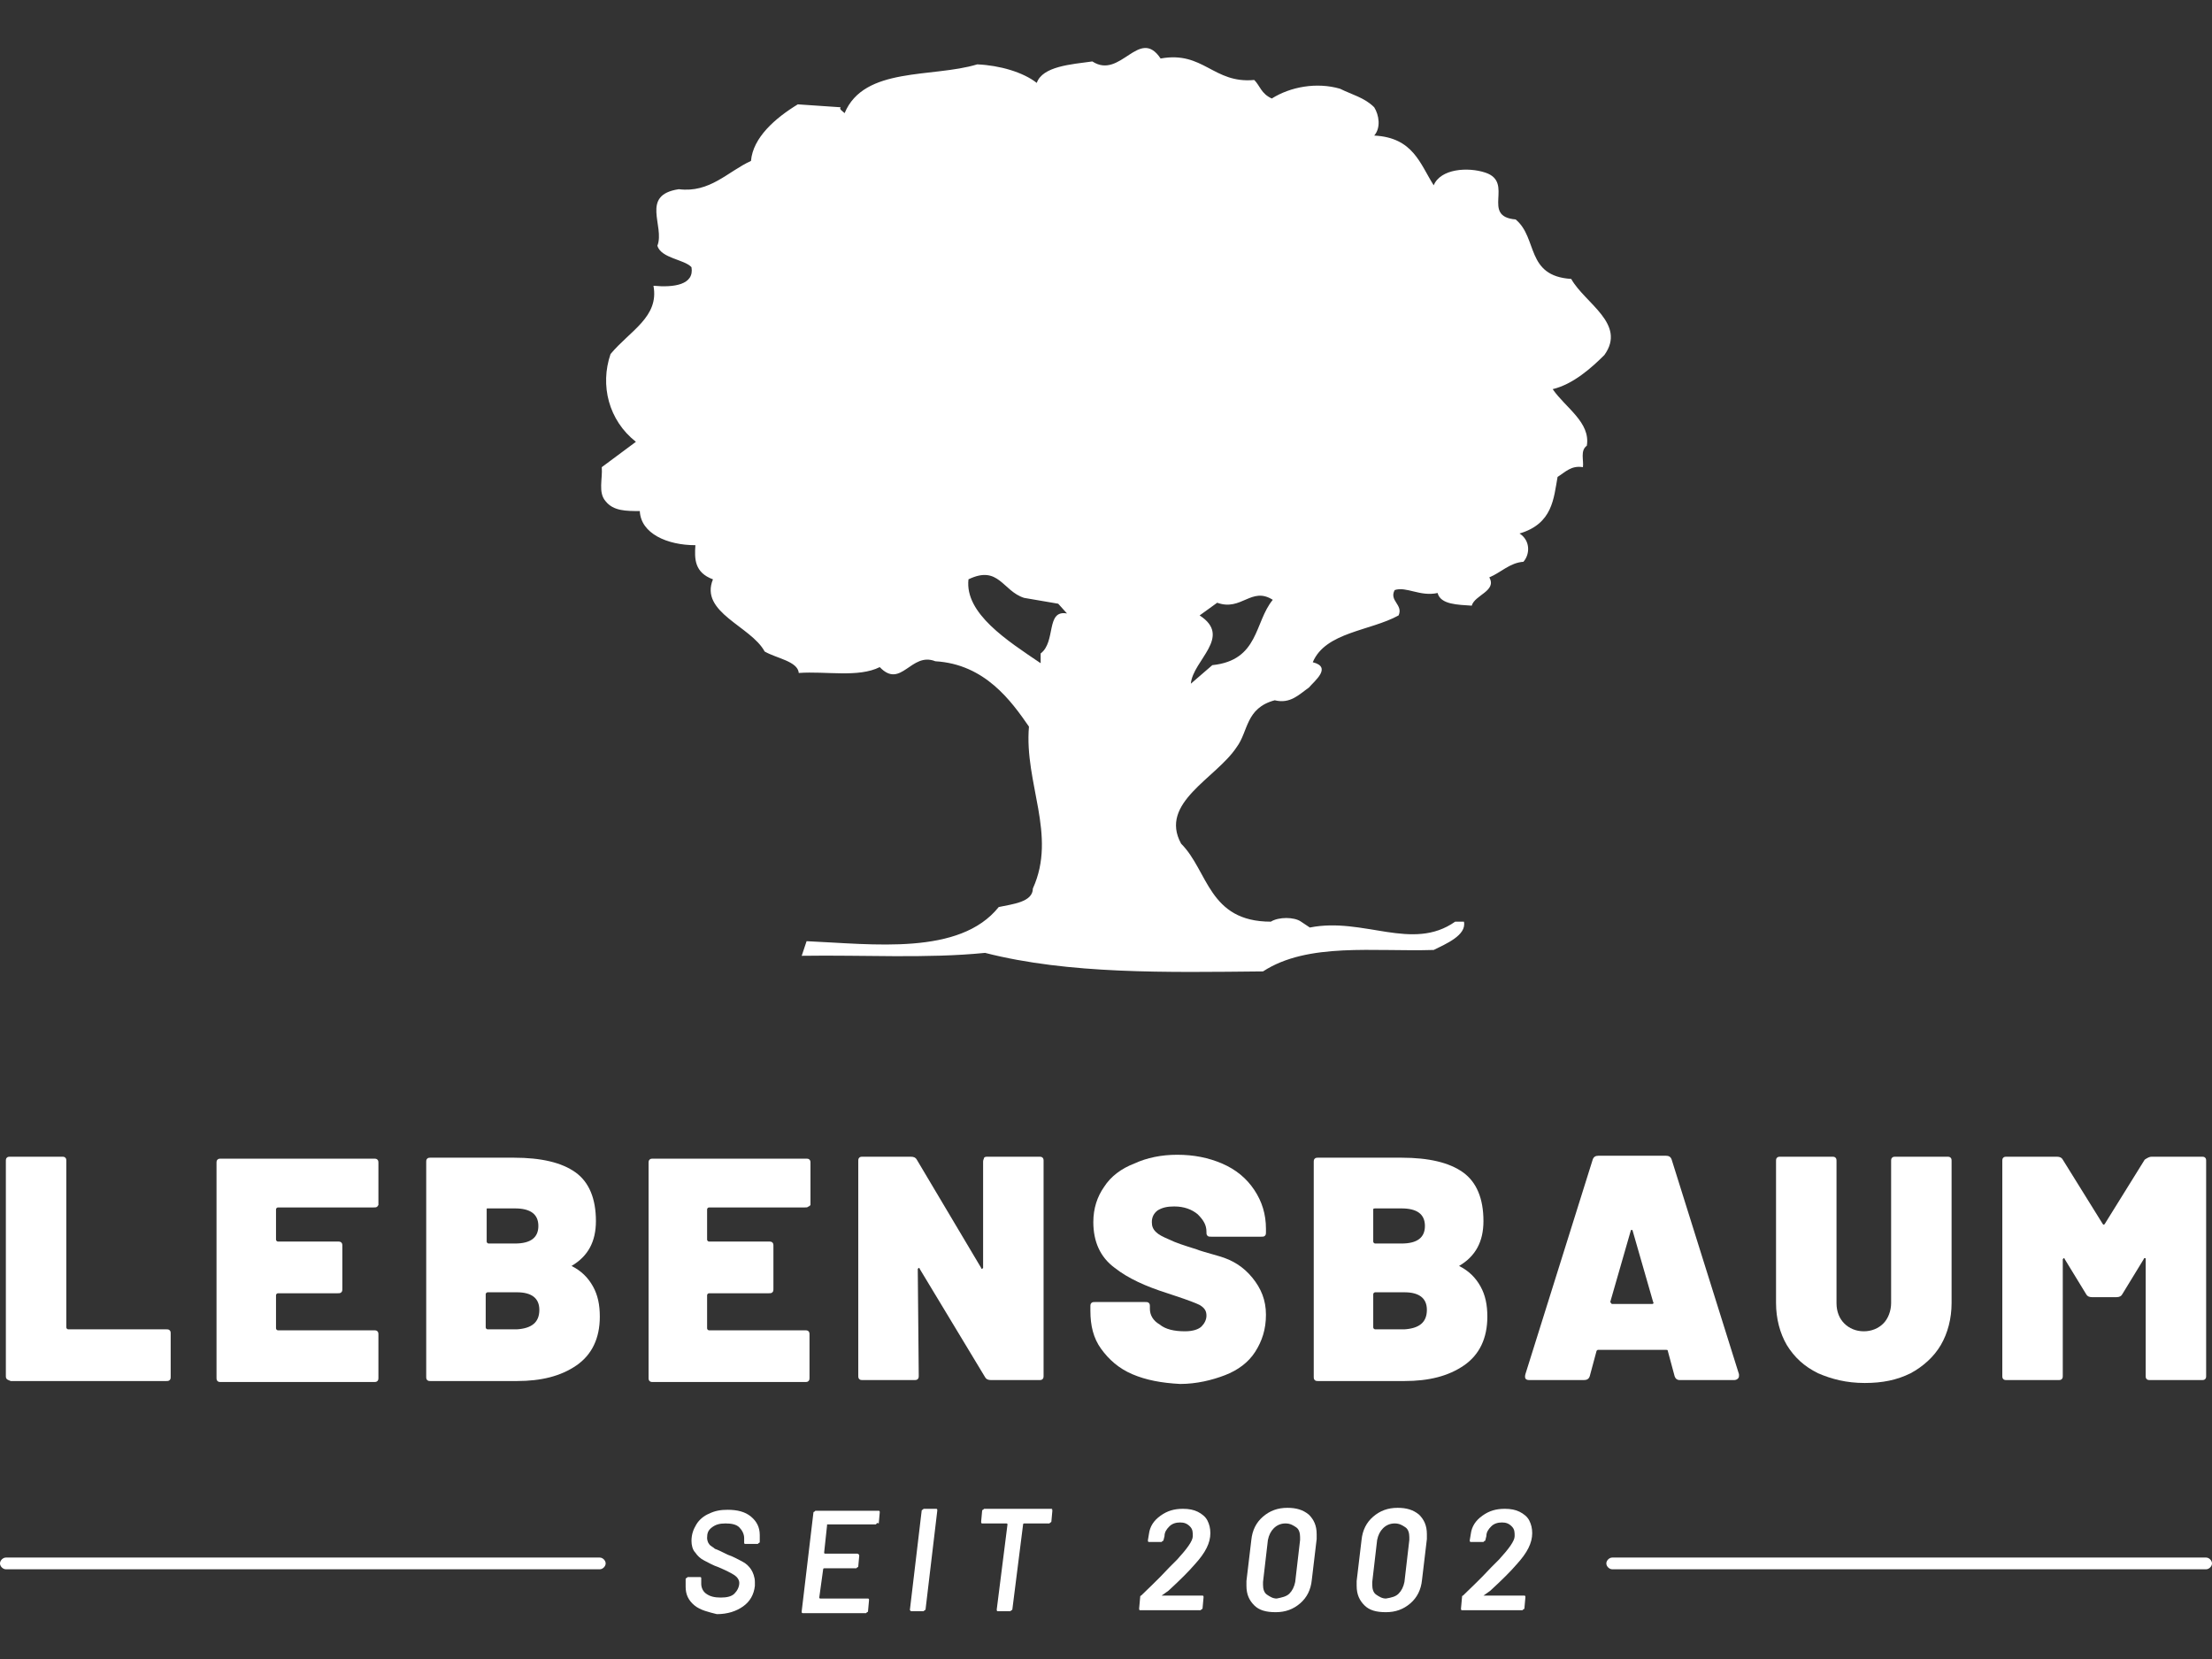 <?xml version="1.0" encoding="utf-8"?>
<!-- Generator: Adobe Illustrator 26.4.0, SVG Export Plug-In . SVG Version: 6.00 Build 0)  -->
<svg version="1.1" id="Ebene_1" xmlns="http://www.w3.org/2000/svg" xmlns:xlink="http://www.w3.org/1999/xlink" x="0px" y="0px"
	 viewBox="0 0 226.8 170.1" style="enable-background:new 0 0 226.8 170.1;" xml:space="preserve">
<rect x="0" y="0" width="226.8" height="170.1" fill="#333333" stroke="none"/>
<style type="text/css">
	.st0{fill:#FFFFFF;}
</style>
<g>
	<g>
		<g>
			<path class="st0" d="M161.1,28.6c-4.7-0.3-3.4-4.2-5.7-6.1c-3.6-0.3-0.1-3.8-3.1-4.8c-1.8-0.6-4.6-0.4-5.3,1.3
				c-1.4-2.2-2.1-4.9-6.1-5.1c0.7-0.8,0.5-2.1,0-2.9c-1-1-2.3-1.3-3.5-1.9c-2.4-0.7-5.1-0.2-7,1c-1.1-0.5-1.2-1.3-1.8-1.9
				c-4.2,0.4-5.2-3-9.6-2.2c-2.2-3.3-4.1,2.2-7,0.3c-2.2,0.3-5.1,0.5-5.7,2.2c-1.4-1.1-3.8-1.8-6.1-1.9c-4.6,1.4-11.6,0.2-13.6,5
				c-0.2-0.2-0.6-0.4-0.4-0.6l-4.4-0.3c-2.3,1.4-4.6,3.4-4.8,5.8c-2.4,1.1-4.2,3.3-7.4,2.9c-4,0.6-1.4,3.8-2.2,5.8
				c0.4,1.3,2.8,1.4,3.5,2.2c0.3,1.8-1.8,2.1-3.9,1.9c0.6,3.2-2.4,4.6-4.4,7c-1.1,3.2-0.2,6.8,2.6,9l-3.5,2.6
				c0.1,1.2-0.4,2.6,0.4,3.5c0.8,1,2.1,1,3.5,1c0.1,2.3,2.8,3.5,5.7,3.5c-0.1,1.4-0.1,2.8,1.8,3.5c-1.4,3.4,3.9,4.8,5.3,7.4
				c1.2,0.7,3.4,1,3.5,2.2c2.8-0.2,6.1,0.5,8.3-0.6c2.2,2.3,3.2-1.6,5.7-0.6c5.1,0.3,7.8,4.1,9.6,6.7c-0.5,5.8,2.9,11.1,0.4,16.6
				c0,1.4-2.1,1.6-3.5,1.9c-4,5-12.9,3.8-19.7,3.5L82.2,98c6.3-0.1,12.8,0.3,18.8-0.3c8.6,2.2,18.6,2,28.5,1.9
				c4.6-3,11.4-2,17.5-2.2c1.2-0.6,3.4-1.5,3.1-2.9h-0.9c-4.4,3.1-9.4-0.5-14.9,0.6l-0.9-0.6c-0.7-0.5-2.3-0.5-3.1,0
				c-6.4,0-6.4-5.2-9.2-8c-2.3-4.2,3.6-6.7,5.7-9.9c1.2-1.6,0.9-4,3.9-4.8c1.6,0.4,2.5-0.6,3.5-1.3c0.6-0.7,2.4-2.1,0.4-2.6
				c1.3-3.1,5.9-3.2,8.8-4.8c0.5-1.1-1-1.5-0.4-2.6c1.2-0.4,2.6,0.7,4.4,0.3c0.3,1.2,2.1,1.2,3.5,1.3c0.3-1.1,2.6-1.5,1.8-2.9
				c1.2-0.5,2.1-1.5,3.5-1.6c0.7-0.8,0.7-2.2-0.4-2.9c3.4-1,3.5-3.6,3.9-5.8c0.8-0.5,1.4-1.2,2.6-1c0.1-0.7-0.3-1.7,0.4-2.2
				c0.4-2.4-2.2-3.9-3.5-5.8c2.1-0.5,4-2.2,5.3-3.5C166.8,33.2,162.5,31.1,161.1,28.6z M106.7,67v1c-3.4-2.3-7.8-5.1-7.4-8.6
				c3.1-1.5,3.5,1.2,5.7,1.9l3.5,0.6l0.9,1C107.2,62.5,108.3,65.8,106.7,67z M124.3,68.2l-2.2,1.9c0.2-2.4,4.3-4.8,0.9-7l1.8-1.3
				c2.5,0.9,3.5-1.7,5.7-0.3C128.6,63.8,129.1,67.7,124.3,68.2z"/>
		</g>
	</g>
	<g>
		<g>
			<path class="st0" d="M0.7,141.4c-0.1-0.1-0.1-0.2-0.1-0.4v-21.9c0-0.2,0-0.3,0.1-0.4s0.2-0.1,0.4-0.1h5.2c0.2,0,0.3,0,0.4,0.1
				s0.1,0.2,0.1,0.4v17c0,0.1,0.1,0.2,0.2,0.2h10c0.2,0,0.3,0,0.4,0.1s0.1,0.2,0.1,0.4v4.3c0,0.2,0,0.3-0.1,0.4s-0.2,0.1-0.4,0.1
				H1.1C0.9,141.5,0.8,141.5,0.7,141.4z"/>
		</g>
		<g>
			<path class="st0" d="M38.7,123.7c-0.1,0.1-0.2,0.1-0.4,0.1h-9.8c-0.1,0-0.2,0.1-0.2,0.2v3.1c0,0.1,0.1,0.2,0.2,0.2h6.1
				c0.2,0,0.3,0,0.4,0.1c0.1,0.1,0.1,0.2,0.1,0.4v4.3c0,0.2,0,0.3-0.1,0.4c-0.1,0.1-0.2,0.1-0.4,0.1h-6.1c-0.1,0-0.2,0.1-0.2,0.2
				v3.4c0,0.1,0.1,0.2,0.2,0.2h9.8c0.2,0,0.3,0,0.4,0.1c0.1,0.1,0.1,0.2,0.1,0.4v4.3c0,0.2,0,0.3-0.1,0.4c-0.1,0.1-0.2,0.1-0.4,0.1
				H22.7c-0.2,0-0.3,0-0.4-0.1s-0.1-0.2-0.1-0.4v-21.9c0-0.2,0-0.3,0.1-0.4s0.2-0.1,0.4-0.1h15.6c0.2,0,0.3,0,0.4,0.1
				c0.1,0.1,0.1,0.2,0.1,0.4v4.3C38.8,123.5,38.7,123.7,38.7,123.7z"/>
		</g>
		<g>
			<path class="st0" d="M58.6,129.8c1,0.5,1.7,1.2,2.2,2.1c0.5,0.9,0.7,1.9,0.7,3.1c0,2.2-0.8,3.9-2.4,5c-1.6,1.1-3.6,1.6-6.1,1.6
				h-8.8c-0.2,0-0.3,0-0.4-0.1c-0.1-0.1-0.1-0.2-0.1-0.4v-21.9c0-0.2,0-0.3,0.1-0.4s0.2-0.1,0.4-0.1h8.5c2.8,0,4.9,0.5,6.3,1.5
				c1.4,1,2.1,2.7,2.1,5C61.1,127.3,60.3,128.8,58.6,129.8C58.5,129.7,58.5,129.7,58.6,129.8z M49.9,124v3.3c0,0.1,0.1,0.2,0.2,0.2
				h2.7c1.6,0,2.4-0.6,2.4-1.8c0-1.2-0.8-1.8-2.4-1.8H50C49.9,123.9,49.9,123.9,49.9,124z M55.3,134.3c0-1.2-0.8-1.8-2.3-1.8h-3
				c-0.1,0-0.2,0.1-0.2,0.2v3.4c0,0.1,0.1,0.2,0.2,0.2h3C54.5,136.2,55.3,135.6,55.3,134.3z"/>
		</g>
		<g>
			<path class="st0" d="M82.9,123.7c-0.1,0.1-0.2,0.1-0.4,0.1h-9.8c-0.1,0-0.2,0.1-0.2,0.2v3.1c0,0.1,0.1,0.2,0.2,0.2h6.1
				c0.2,0,0.3,0,0.4,0.1s0.1,0.2,0.1,0.4v4.3c0,0.2,0,0.3-0.1,0.4c-0.1,0.1-0.2,0.1-0.4,0.1h-6.1c-0.1,0-0.2,0.1-0.2,0.2v3.4
				c0,0.1,0.1,0.2,0.2,0.2h9.8c0.2,0,0.3,0,0.4,0.1s0.1,0.2,0.1,0.4v4.3c0,0.2,0,0.3-0.1,0.4c-0.1,0.1-0.2,0.1-0.4,0.1H67
				c-0.2,0-0.3,0-0.4-0.1s-0.1-0.2-0.1-0.4v-21.9c0-0.2,0-0.3,0.1-0.4s0.2-0.1,0.4-0.1h15.6c0.2,0,0.3,0,0.4,0.1s0.1,0.2,0.1,0.4
				v4.3C83.1,123.5,83,123.7,82.9,123.7z"/>
		</g>
		<g>
			<path class="st0" d="M100.9,118.7c0.1-0.1,0.2-0.1,0.4-0.1h5.2c0.2,0,0.3,0,0.4,0.1s0.1,0.2,0.1,0.4V141c0,0.2,0,0.3-0.1,0.4
				c-0.1,0.1-0.2,0.1-0.4,0.1h-4.9c-0.3,0-0.5-0.1-0.6-0.3l-6.7-11.1c0-0.1-0.1-0.1-0.1-0.1l-0.1,0.1l0.1,10.9c0,0.2,0,0.3-0.1,0.4
				c-0.1,0.1-0.2,0.1-0.4,0.1h-5.2c-0.2,0-0.3,0-0.4-0.1S88,141.2,88,141v-21.9c0-0.2,0-0.3,0.1-0.4s0.2-0.1,0.4-0.1h4.9
				c0.3,0,0.5,0.1,0.6,0.3l6.6,11.1c0,0.1,0.1,0.1,0.1,0.1l0.1-0.1v-10.9C100.8,118.9,100.9,118.8,100.9,118.7z"/>
		</g>
		<g>
			<path class="st0" d="M116.1,140.9c-1.4-0.6-2.4-1.5-3.2-2.6c-0.8-1.1-1.1-2.4-1.1-3.9V134c0-0.2,0-0.3,0.1-0.4
				c0.1-0.1,0.2-0.1,0.4-0.1h5.1c0.2,0,0.3,0,0.4,0.1s0.1,0.2,0.1,0.4v0.2c0,0.6,0.3,1.2,1,1.6c0.6,0.5,1.5,0.7,2.6,0.7
				c0.8,0,1.4-0.2,1.7-0.5c0.3-0.3,0.5-0.7,0.5-1.1c0-0.5-0.2-0.8-0.7-1.1c-0.4-0.2-1.2-0.5-2.4-0.9l-0.9-0.3
				c-2.2-0.7-4-1.5-5.4-2.6c-1.5-1.1-2.2-2.7-2.2-4.7c0-1.4,0.4-2.6,1.1-3.6c0.7-1.1,1.8-1.9,3.1-2.4c1.3-0.6,2.8-0.9,4.4-0.9
				c1.7,0,3.2,0.3,4.6,0.9s2.5,1.5,3.3,2.7c0.8,1.2,1.2,2.5,1.2,4v0.3c0,0.2,0,0.3-0.1,0.4s-0.2,0.1-0.4,0.1h-5.1
				c-0.2,0-0.3,0-0.4-0.1s-0.1-0.2-0.1-0.4l0,0c0-0.7-0.3-1.2-0.9-1.8c-0.6-0.5-1.4-0.8-2.4-0.8c-0.7,0-1.2,0.1-1.7,0.4
				c-0.4,0.3-0.6,0.7-0.6,1.2c0,0.4,0.1,0.7,0.4,1s0.7,0.5,1.4,0.8c0.6,0.3,1.5,0.6,2.8,1c0.2,0.1,0.9,0.3,2.3,0.7s2.5,1.1,3.4,2.2
				c0.9,1.1,1.4,2.3,1.4,3.8s-0.4,2.7-1.1,3.8c-0.7,1.1-1.8,1.9-3.1,2.4s-2.9,0.9-4.6,0.9C119.1,141.8,117.5,141.5,116.1,140.9z"/>
		</g>
		<g>
			<path class="st0" d="M149.6,129.8c1,0.5,1.7,1.2,2.2,2.1c0.5,0.9,0.7,1.9,0.7,3.1c0,2.2-0.8,3.9-2.4,5c-1.6,1.1-3.6,1.6-6.1,1.6
				h-8.8c-0.2,0-0.3,0-0.4-0.1s-0.1-0.2-0.1-0.4v-21.9c0-0.2,0-0.3,0.1-0.4s0.2-0.1,0.4-0.1h8.5c2.8,0,4.9,0.5,6.3,1.5
				c1.4,1,2.1,2.7,2.1,5C152.1,127.3,151.3,128.8,149.6,129.8C149.5,129.7,149.5,129.7,149.6,129.8z M140.8,124v3.3
				c0,0.1,0.1,0.2,0.2,0.2h2.7c1.6,0,2.4-0.6,2.4-1.8c0-1.2-0.8-1.8-2.4-1.8H141C140.9,123.9,140.8,123.9,140.8,124z M146.3,134.3
				c0-1.2-0.8-1.8-2.3-1.8h-3c-0.1,0-0.2,0.1-0.2,0.2v3.4c0,0.1,0.1,0.2,0.2,0.2h3C145.5,136.2,146.3,135.6,146.3,134.3z"/>
		</g>
		<g>
			<path class="st0" d="M171.7,141.1l-0.7-2.6c0-0.1-0.1-0.1-0.2-0.1h-6.9c-0.1,0-0.1,0-0.2,0.1l-0.7,2.6c-0.1,0.3-0.3,0.4-0.6,0.4
				h-5.6c-0.4,0-0.5-0.2-0.4-0.6l6.9-22c0.1-0.3,0.3-0.4,0.6-0.4h6.9c0.3,0,0.5,0.1,0.6,0.4l6.9,22c0,0,0,0.1,0,0.2
				c0,0.2-0.2,0.4-0.5,0.4h-5.6C172,141.5,171.8,141.4,171.7,141.1z M165.3,133.7h4.1c0.1,0,0.2-0.1,0.1-0.2l-2.1-7.3
				c0-0.1-0.1-0.1-0.1-0.1s-0.1,0-0.1,0.1l-2.1,7.3C165.2,133.6,165.2,133.7,165.3,133.7z"/>
		</g>
		<g>
			<path class="st0" d="M186.4,140.8c-1.4-0.7-2.4-1.6-3.2-2.9c-0.7-1.2-1.1-2.7-1.1-4.3v-14.5c0-0.2,0-0.3,0.1-0.4s0.2-0.1,0.4-0.1
				h5.2c0.2,0,0.3,0,0.4,0.1c0.1,0.1,0.1,0.2,0.1,0.4v14.5c0,0.9,0.3,1.6,0.8,2.1s1.2,0.8,2,0.8s1.5-0.3,2-0.8s0.8-1.3,0.8-2.1
				v-14.5c0-0.2,0-0.3,0.1-0.4s0.2-0.1,0.4-0.1h5.2c0.2,0,0.3,0,0.4,0.1c0.1,0.1,0.1,0.2,0.1,0.4v14.5c0,1.6-0.4,3.1-1.1,4.3
				s-1.8,2.2-3.1,2.9c-1.4,0.7-2.9,1-4.7,1C189.3,141.8,187.8,141.4,186.4,140.8z"/>
		</g>
		<g>
			<path class="st0" d="M220.6,118.6h5.1c0.2,0,0.3,0,0.4,0.1c0.1,0.1,0.1,0.2,0.1,0.4V141c0,0.2,0,0.3-0.1,0.4s-0.2,0.1-0.4,0.1
				h-5.2c-0.2,0-0.3,0-0.4-0.1c-0.1-0.1-0.1-0.2-0.1-0.4v-11.9c0-0.1,0-0.1-0.1-0.1c0,0-0.1,0-0.1,0.1l-2.2,3.6
				c-0.1,0.2-0.3,0.3-0.6,0.3h-2.5c-0.3,0-0.5-0.1-0.6-0.3l-2.2-3.6c0-0.1-0.1-0.1-0.1-0.1l-0.1,0.1V141c0,0.2,0,0.3-0.1,0.4
				c-0.1,0.1-0.2,0.1-0.4,0.1h-5.2c-0.2,0-0.3,0-0.4-0.1c-0.1-0.1-0.1-0.2-0.1-0.4v-21.9c0-0.2,0-0.3,0.1-0.4s0.2-0.1,0.4-0.1h5.1
				c0.3,0,0.5,0.1,0.6,0.3l4.1,6.6c0.1,0.1,0.1,0.1,0.2,0l4.1-6.6C220.2,118.7,220.4,118.6,220.6,118.6z"/>
		</g>
	</g>
	<g>
		<path class="st0" d="M71.2,164.6c-0.6-0.5-0.9-1.1-0.9-1.9c0-0.1,0-0.2,0-0.4v-0.4c0,0,0-0.1,0.1-0.1l0.1-0.1h1.3
			c0,0,0.1,0,0.1,0.1v0.1v0.3v0.2c0,0.4,0.2,0.8,0.5,1c0.4,0.3,0.9,0.4,1.5,0.4s1.1-0.1,1.4-0.4s0.5-0.7,0.5-1.1
			c0-0.3-0.2-0.6-0.5-0.8s-0.9-0.5-1.6-0.8c-0.6-0.2-1.1-0.5-1.5-0.7s-0.7-0.5-0.9-0.8c-0.3-0.3-0.4-0.8-0.4-1.2
			c0-0.7,0.2-1.2,0.5-1.7s0.8-0.9,1.3-1.1c0.6-0.3,1.2-0.4,1.9-0.4c1,0,1.8,0.2,2.4,0.7s0.9,1.1,0.9,1.9c0,0.1,0,0.2,0,0.4v0.3
			c0,0,0,0.1-0.1,0.1l-0.1,0.1h-1.3c0,0-0.1,0-0.1-0.1v-0.1v-0.2v-0.2c0-0.4-0.2-0.8-0.5-1.1s-0.8-0.4-1.4-0.4s-1,0.1-1.4,0.4
			s-0.5,0.6-0.5,1.1c0,0.2,0.1,0.5,0.2,0.6c0.1,0.2,0.4,0.3,0.6,0.5c0.3,0.1,0.7,0.3,1.3,0.6c0.6,0.2,1.1,0.5,1.5,0.7
			s0.7,0.5,0.9,0.8s0.4,0.8,0.4,1.3c0,0.1,0,0.2,0,0.4c-0.1,0.9-0.5,1.6-1.2,2.1s-1.6,0.8-2.7,0.8C72.7,165.3,71.8,165.1,71.2,164.6
			z"/>
		<path class="st0" d="M89.9,156.2l-0.1,0.1h-4.9c0,0,0,0-0.1,0c0,0,0,0,0,0.1l-0.3,2.8c0,0,0,0.1,0.1,0.1h3.3
			c0.1,0,0.2,0.1,0.2,0.2l-0.1,1.1c0,0,0,0.1-0.1,0.1l-0.1,0.1h-3.3c0,0-0.1,0-0.1,0.1l-0.4,2.9c0,0,0,0.1,0.1,0.1H89
			c0,0,0.1,0,0.1,0.1v0.1l-0.1,1.1c0,0,0,0.1-0.1,0.1l-0.1,0.1h-6.5c0,0-0.1,0-0.1-0.1v-0.1l1.2-10.1c0,0,0-0.1,0.1-0.1l0.1-0.1h6.5
			c0,0,0.1,0,0.1,0.1v0.1l-0.1,1.1C89.9,156.1,89.9,156.2,89.9,156.2z"/>
		<path class="st0" d="M93.3,165.1V165l1.2-10.1c0,0,0-0.1,0.1-0.1l0.1-0.1H96c0,0,0.1,0,0.1,0.1v0.1L94.9,165c0,0,0,0.1-0.1,0.1
			l-0.1,0.1h-1.3C93.4,165.2,93.3,165.1,93.3,165.1z"/>
		<path class="st0" d="M107.9,154.8v0.1l-0.1,1.1c0,0,0,0.1-0.1,0.1l-0.1,0.1H105c0,0-0.1,0-0.1,0.1l-1.1,8.7c0,0,0,0.1-0.1,0.1
			l-0.1,0.1h-1.3c0,0-0.1,0-0.1-0.1V165l1.1-8.7c0,0,0-0.1-0.1-0.1h-2.5c0,0-0.1,0-0.1-0.1V156l0.1-1.1c0,0,0-0.1,0.1-0.1l0.1-0.1h7
			C107.8,154.8,107.8,154.8,107.9,154.8z"/>
		<path class="st0" d="M119.1,163.6C119.1,163.7,119.1,163.7,119.1,163.6h4.2c0,0,0.1,0,0.1,0.1v0.1l-0.1,1.1c0,0,0,0.1-0.1,0.1
			l-0.1,0.1h-6.2c0,0-0.1,0-0.1-0.1v-0.1l0.1-1.1c0-0.1,0-0.2,0.1-0.2c0.6-0.6,1.6-1.5,2.9-2.9l0.8-0.8c1-1.1,1.6-1.9,1.6-2.4
			c0-0.4,0-0.7-0.3-1s-0.6-0.4-1-0.4s-0.8,0.1-1.1,0.4s-0.5,0.6-0.5,1l-0.1,0.4c0,0,0,0.1-0.1,0.1l-0.1,0.1h-1.3c0,0-0.1,0-0.1-0.1
			v-0.1l0.1-0.6c0.1-0.8,0.5-1.4,1.2-1.9s1.4-0.7,2.3-0.7c0.6,0,1.1,0.1,1.5,0.3s0.8,0.5,1,0.9s0.3,0.8,0.3,1.3c0,1-0.5,2-1.6,3.2
			c-0.6,0.7-1.5,1.6-2.7,2.7L119.1,163.6L119.1,163.6z"/>
		<path class="st0" d="M128.6,164.6c-0.5-0.5-0.8-1.1-0.8-2c0-0.2,0-0.4,0-0.5l0.5-4.2c0.1-1,0.5-1.8,1.2-2.4s1.5-0.9,2.5-0.9
			c0.9,0,1.6,0.2,2.2,0.7c0.5,0.5,0.8,1.1,0.8,2c0,0.2,0,0.4,0,0.5l-0.5,4.2c-0.1,1-0.5,1.8-1.2,2.4c-0.7,0.6-1.5,0.9-2.5,0.9
			S129.1,165.1,128.6,164.6z M132.2,163.4c0.3-0.3,0.5-0.7,0.6-1.2l0.5-4.3c0-0.1,0-0.2,0-0.3c0-0.4-0.1-0.8-0.4-1s-0.6-0.4-1.1-0.4
			s-0.9,0.2-1.2,0.5s-0.5,0.7-0.6,1.2l-0.5,4.3c0,0.1,0,0.1,0,0.3c0,0.4,0.1,0.8,0.4,1s0.6,0.4,1,0.4
			C131.4,163.8,131.9,163.7,132.2,163.4z"/>
		<path class="st0" d="M139.9,164.6c-0.5-0.5-0.8-1.1-0.8-2c0-0.2,0-0.4,0-0.5l0.5-4.2c0.1-1,0.5-1.8,1.2-2.4s1.5-0.9,2.5-0.9
			c0.9,0,1.6,0.2,2.2,0.7c0.5,0.5,0.8,1.1,0.8,2c0,0.2,0,0.4,0,0.5l-0.5,4.2c-0.1,1-0.5,1.8-1.2,2.4c-0.7,0.6-1.5,0.9-2.5,0.9
			C141.1,165.3,140.4,165.1,139.9,164.6z M143.4,163.4c0.3-0.3,0.5-0.7,0.6-1.2l0.5-4.3c0-0.1,0-0.2,0-0.3c0-0.4-0.1-0.8-0.4-1
			s-0.6-0.4-1.1-0.4s-0.9,0.2-1.2,0.5s-0.5,0.7-0.6,1.2l-0.5,4.3c0,0.1,0,0.1,0,0.3c0,0.4,0.1,0.8,0.4,1s0.6,0.4,1,0.4
			C142.7,163.8,143.1,163.7,143.4,163.4z"/>
		<path class="st0" d="M152.1,163.6C152.1,163.7,152.1,163.7,152.1,163.6h4.2c0,0,0.1,0,0.1,0.1v0.1l-0.1,1.1c0,0,0,0.1-0.1,0.1
			l-0.1,0.1h-6.2c0,0-0.1,0-0.1-0.1v-0.1l0.1-1.1c0-0.1,0-0.2,0.1-0.2c0.6-0.6,1.6-1.5,2.9-2.9l0.8-0.8c1-1.1,1.6-1.9,1.6-2.4
			c0-0.4,0-0.7-0.3-1s-0.6-0.4-1-0.4s-0.8,0.1-1.1,0.4s-0.5,0.6-0.5,1l-0.1,0.4c0,0,0,0.1-0.1,0.1l-0.1,0.1h-1.3c0,0-0.1,0-0.1-0.1
			v-0.1l0.1-0.6c0.1-0.8,0.5-1.4,1.2-1.9s1.4-0.7,2.3-0.7c0.6,0,1.1,0.1,1.5,0.3s0.8,0.5,1,0.9s0.3,0.8,0.3,1.3c0,1-0.5,2-1.6,3.2
			c-0.6,0.7-1.5,1.6-2.7,2.7L152.1,163.6L152.1,163.6z"/>
	</g>
	<g>
		<g>
			<path class="st0" d="M61.5,160.9H0.6c-0.3,0-0.6-0.3-0.6-0.6s0.3-0.6,0.6-0.6h60.9c0.3,0,0.6,0.3,0.6,0.6S61.8,160.9,61.5,160.9z
				"/>
		</g>
	</g>
	<g>
		<g>
			<path class="st0" d="M226.2,160.9h-60.9c-0.3,0-0.6-0.3-0.6-0.6s0.3-0.6,0.6-0.6h60.9c0.3,0,0.6,0.3,0.6,0.6
				S226.5,160.9,226.2,160.9z"/>
		</g>
	</g>
</g>
</svg>
